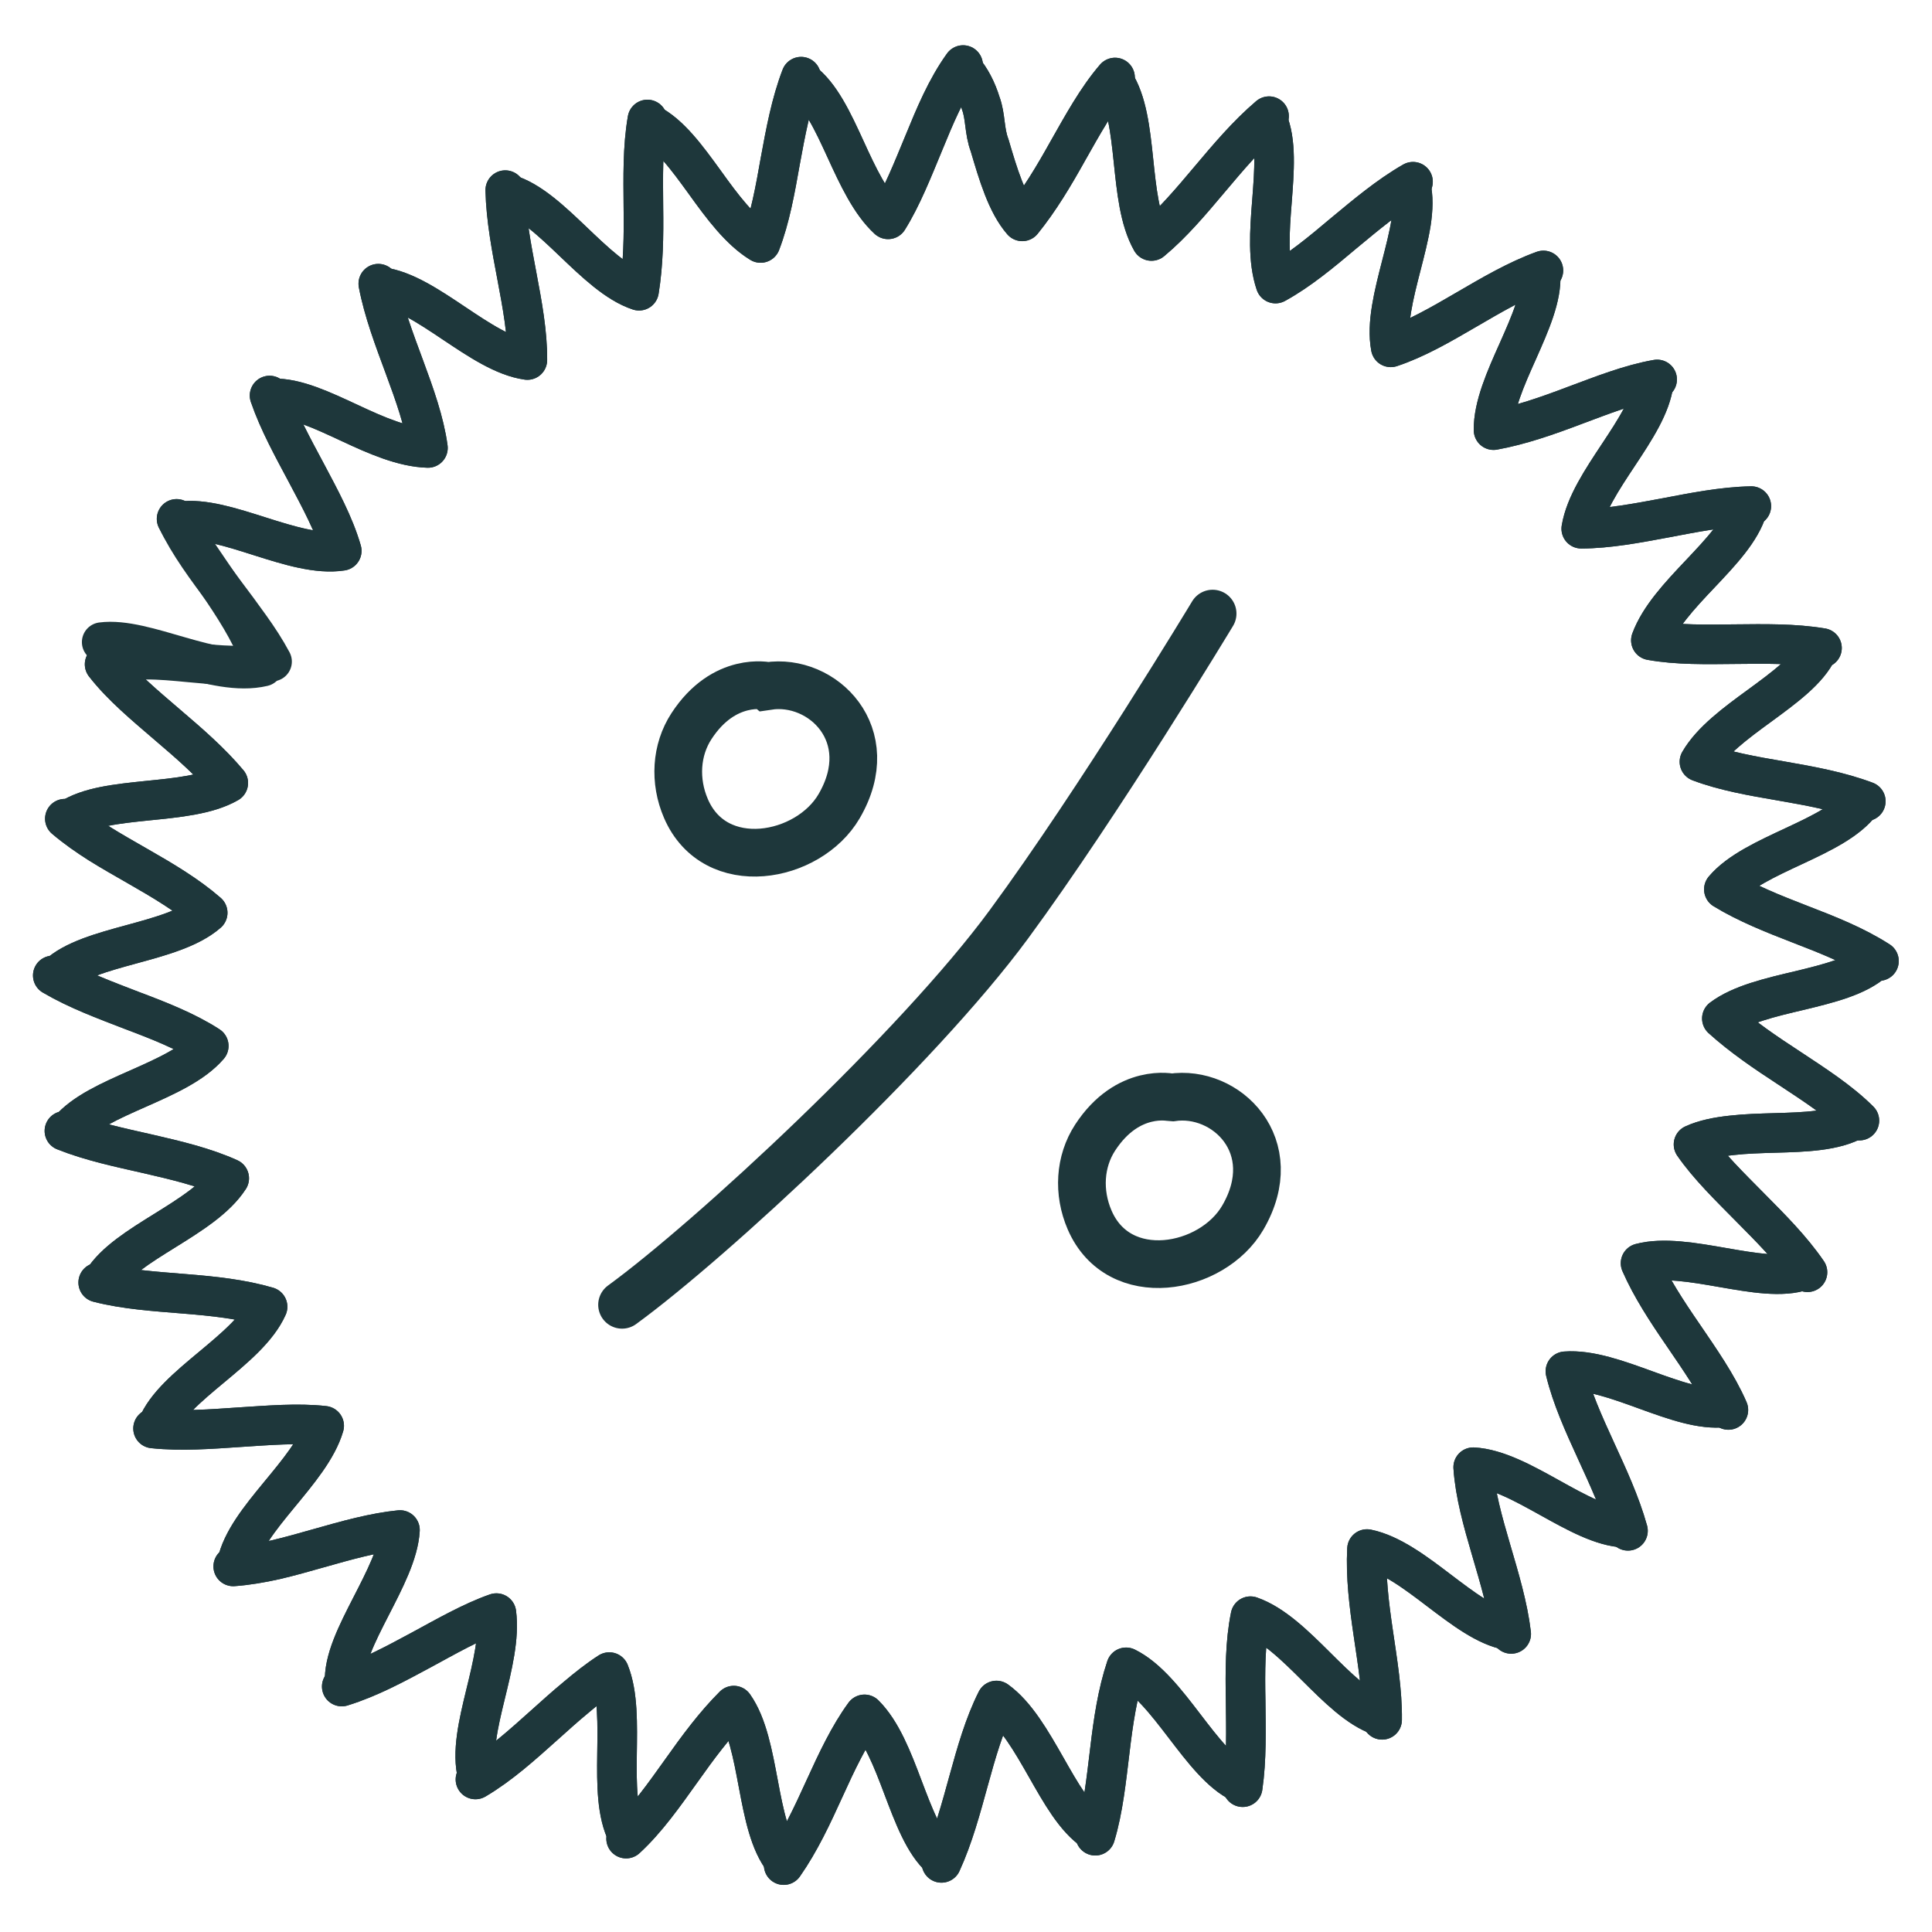 <svg xmlns="http://www.w3.org/2000/svg" xmlns:xlink="http://www.w3.org/1999/xlink" id="Layer_1" x="0px" y="0px" width="141.73px" height="141.73px" viewBox="0 0 141.73 141.73" xml:space="preserve"><g>	<g>		<g>			<g>									<path fill="none" stroke="#1E373B" stroke-width="2.905" stroke-linecap="round" stroke-linejoin="round" stroke-miterlimit="10" d="     M7.674,48.732c1.256,1.618,2.991,3.047,4.602,4.434c1.633,1.392,3.188,2.743,4.47,4.271c-1.505,0.869-3.75,1.081-5.938,1.301     c-2.17,0.225-4.329,0.44-5.726,1.373"></path>									<path fill="none" stroke="#1E373B" stroke-width="2.905" stroke-linecap="round" stroke-linejoin="round" stroke-miterlimit="10" d="     M12.955,38.065c0.92,1.912,2.233,3.665,3.513,5.37c0.647,0.856,1.258,1.681,1.866,2.534c0.611,0.854,1.168,1.706,1.624,2.563     c-1.67,0.503-3.899,0.264-6.056,0.063c-2.178-0.209-4.347-0.413-5.919,0.25"></path>			</g>			<g>									<path fill="none" stroke="#1E373B" stroke-width="2.905" stroke-linecap="round" stroke-linejoin="round" stroke-miterlimit="10" d="     M4.758,60.059c0.786,0.668,1.646,1.269,2.538,1.835c0.911,0.568,1.861,1.105,2.794,1.641c1.877,1.072,3.665,2.135,5.146,3.426     C12.617,69.25,6.595,69.309,4.2,71.558"></path>									<path fill="none" stroke="#1E373B" stroke-width="2.905" stroke-linecap="round" stroke-linejoin="round" stroke-miterlimit="10" d="     M7.674,48.732c1.256,1.618,2.991,3.047,4.602,4.434c1.633,1.392,3.188,2.743,4.47,4.271c-1.505,0.869-3.75,1.081-5.938,1.301     c-2.17,0.225-4.329,0.44-5.726,1.373"></path>			</g>			<g>									<path fill="none" stroke="#1E373B" stroke-width="2.905" stroke-linecap="round" stroke-linejoin="round" stroke-miterlimit="10" d="     M3.872,71.559c1.785,1.05,3.81,1.8,5.797,2.565c2.025,0.762,4.002,1.54,5.645,2.604c-2.311,2.686-8.118,3.61-10.263,6.186"></path>									<path fill="none" stroke="#1E373B" stroke-width="2.905" stroke-linecap="round" stroke-linejoin="round" stroke-miterlimit="10" d="     M4.758,60.059c0.786,0.668,1.646,1.269,2.538,1.835c0.911,0.568,1.861,1.105,2.794,1.641c1.877,1.072,3.665,2.135,5.146,3.426     C12.617,69.25,6.595,69.309,4.2,71.558"></path>			</g>			<g>									<path fill="none" stroke="#1E373B" stroke-width="2.905" stroke-linecap="round" stroke-linejoin="round" stroke-miterlimit="10" d="     M4.726,82.962c1.931,0.771,4.062,1.217,6.144,1.69c2.065,0.476,4.135,0.966,5.945,1.786c-1.942,3-7.551,4.713-9.296,7.553"></path>									<path fill="none" stroke="#1E373B" stroke-width="2.905" stroke-linecap="round" stroke-linejoin="round" stroke-miterlimit="10" d="     M3.872,71.559c1.785,1.05,3.81,1.8,5.797,2.565c2.025,0.762,4.002,1.54,5.645,2.604c-2.311,2.686-8.118,3.61-10.263,6.186"></path>			</g>			<g>									<path fill="none" stroke="#1E373B" stroke-width="2.905" stroke-linecap="round" stroke-linejoin="round" stroke-miterlimit="10" d="     M7.205,94.084c1.971,0.51,4.157,0.653,6.304,0.828c2.153,0.171,4.216,0.392,6.12,0.95c-1.422,3.209-6.889,5.725-8.102,8.791"></path>									<path fill="none" stroke="#1E373B" stroke-width="2.905" stroke-linecap="round" stroke-linejoin="round" stroke-miterlimit="10" d="     M4.726,82.962c1.931,0.771,4.062,1.217,6.144,1.69c2.065,0.476,4.135,0.966,5.945,1.786c-1.942,3-7.551,4.713-9.296,7.553"></path>			</g>			<g>									<path fill="none" stroke="#1E373B" stroke-width="2.905" stroke-linecap="round" stroke-linejoin="round" stroke-miterlimit="10" d="     M11.229,104.791c2.069,0.219,4.231,0.05,6.346-0.093c2.096-0.133,4.285-0.323,6.206-0.104c-1.002,3.408-5.723,6.79-6.405,10.124     "></path>									<path fill="none" stroke="#1E373B" stroke-width="2.905" stroke-linecap="round" stroke-linejoin="round" stroke-miterlimit="10" d="     M7.205,94.084c1.971,0.51,4.157,0.653,6.304,0.828c2.153,0.171,4.216,0.392,6.12,0.95c-1.422,3.209-6.889,5.725-8.102,8.791"></path>			</g>			<g>									<path fill="none" stroke="#1E373B" stroke-width="2.905" stroke-linecap="round" stroke-linejoin="round" stroke-miterlimit="10" d="     M17.11,114.91c1.03-0.075,2.062-0.256,3.09-0.484c1.055-0.247,2.107-0.546,3.145-0.84c2.078-0.591,4.095-1.156,5.996-1.344     c-0.099,1.69-1.127,3.659-2.136,5.625c-1.005,1.963-2.025,3.95-1.917,5.608"></path>									<path fill="none" stroke="#1E373B" stroke-width="2.905" stroke-linecap="round" stroke-linejoin="round" stroke-miterlimit="10" d="     M11.229,104.791c2.069,0.219,4.231,0.05,6.346-0.093c2.096-0.133,4.285-0.323,6.206-0.104c-1.002,3.408-5.723,6.79-6.405,10.124     "></path>			</g>			<g>									<path fill="none" stroke="#1E373B" stroke-width="2.905" stroke-linecap="round" stroke-linejoin="round" stroke-miterlimit="10" d="     M25.071,123.722c2.01-0.62,3.924-1.654,5.788-2.659c1.864-1.01,3.752-2.096,5.556-2.726c0.229,1.756-0.283,3.853-0.804,5.989     c-0.517,2.131-1.022,4.258-0.577,5.924"></path>									<path fill="none" stroke="#1E373B" stroke-width="2.905" stroke-linecap="round" stroke-linejoin="round" stroke-miterlimit="10" d="     M17.11,114.91c1.03-0.075,2.062-0.256,3.09-0.484c1.055-0.247,2.107-0.546,3.145-0.84c2.078-0.591,4.095-1.156,5.996-1.344     c-0.099,1.69-1.127,3.659-2.136,5.625c-1.005,1.963-2.025,3.95-1.917,5.608"></path>			</g>			<g>									<path fill="none" stroke="#1E373B" stroke-width="2.905" stroke-linecap="round" stroke-linejoin="round" stroke-miterlimit="10" d="     M34.879,130.539c1.808-1.066,3.447-2.549,5.034-3.97c0.794-0.714,1.578-1.419,2.362-2.066c0.796-0.674,1.603-1.312,2.421-1.839     c1.314,3.247-0.24,8.888,1.322,11.897"></path>									<path fill="none" stroke="#1E373B" stroke-width="2.905" stroke-linecap="round" stroke-linejoin="round" stroke-miterlimit="10" d="     M25.071,123.722c2.01-0.62,3.924-1.654,5.788-2.659c1.864-1.01,3.752-2.096,5.556-2.726c0.229,1.756-0.283,3.853-0.804,5.989     c-0.517,2.131-1.022,4.258-0.577,5.924"></path>			</g>			<g>									<path fill="none" stroke="#1E373B" stroke-width="2.905" stroke-linecap="round" stroke-linejoin="round" stroke-miterlimit="10" d="     M45.931,134.878c1.507-1.384,2.778-3.196,4.03-4.947c1.254-1.771,2.464-3.406,3.869-4.809c2.003,2.826,1.59,8.806,3.685,11.373"></path>									<path fill="none" stroke="#1E373B" stroke-width="2.905" stroke-linecap="round" stroke-linejoin="round" stroke-miterlimit="10" d="     M34.879,130.539c1.808-1.066,3.447-2.549,5.034-3.97c0.794-0.714,1.578-1.419,2.362-2.066c0.796-0.674,1.603-1.312,2.421-1.839     c1.314,3.247-0.24,8.888,1.322,11.897"></path>			</g>			<g>									<path fill="none" stroke="#1E373B" stroke-width="2.905" stroke-linecap="round" stroke-linejoin="round" stroke-miterlimit="10" d="     M57.491,136.822c1.195-1.709,2.091-3.631,2.989-5.605c0.897-1.967,1.794-3.887,2.938-5.451c1.249,1.243,2.042,3.279,2.821,5.35     c0.778,2.044,1.55,4.144,2.793,5.218"></path>									<path fill="none" stroke="#1E373B" stroke-width="2.905" stroke-linecap="round" stroke-linejoin="round" stroke-miterlimit="10" d="     M45.931,134.878c1.507-1.384,2.778-3.196,4.03-4.947c1.254-1.771,2.464-3.406,3.869-4.809c2.003,2.826,1.59,8.806,3.685,11.373"></path>			</g>			<g>									<path fill="none" stroke="#1E373B" stroke-width="2.905" stroke-linecap="round" stroke-linejoin="round" stroke-miterlimit="10" d="     M69.064,136.659c1.738-3.791,2.246-8.357,4.035-11.909c1.444,1.039,2.555,2.983,3.633,4.872     c1.083,1.903,2.141,3.802,3.535,4.726"></path>									<path fill="none" stroke="#1E373B" stroke-width="2.905" stroke-linecap="round" stroke-linejoin="round" stroke-miterlimit="10" d="     M57.491,136.822c1.195-1.709,2.091-3.631,2.989-5.605c0.897-1.967,1.794-3.887,2.938-5.451c1.249,1.243,2.042,3.279,2.821,5.35     c0.778,2.044,1.55,4.144,2.793,5.218"></path>			</g>			<g>									<path fill="none" stroke="#1E373B" stroke-width="2.905" stroke-linecap="round" stroke-linejoin="round" stroke-miterlimit="10" d="     M80.348,134.666c0.592-1.943,0.81-4.148,1.072-6.273c0.255-2.146,0.557-4.185,1.19-6.079c3.152,1.557,5.463,7.095,8.429,8.488"></path>									<path fill="none" stroke="#1E373B" stroke-width="2.905" stroke-linecap="round" stroke-linejoin="round" stroke-miterlimit="10" d="     M69.064,136.659c1.738-3.791,2.246-8.357,4.035-11.909c1.444,1.039,2.555,2.983,3.633,4.872     c1.083,1.903,2.141,3.802,3.535,4.726"></path>			</g>			<g>									<path fill="none" stroke="#1E373B" stroke-width="2.905" stroke-linecap="round" stroke-linejoin="round" stroke-miterlimit="10" d="     M91.163,131.106c0.299-2.042,0.237-4.204,0.217-6.329c-0.04-2.162-0.042-4.289,0.353-6.214c3.368,1.181,6.32,6.23,9.496,7.315"></path>									<path fill="none" stroke="#1E373B" stroke-width="2.905" stroke-linecap="round" stroke-linejoin="round" stroke-miterlimit="10" d="     M80.348,134.666c0.592-1.943,0.81-4.148,1.072-6.273c0.255-2.146,0.557-4.185,1.19-6.079c3.152,1.557,5.463,7.095,8.429,8.488"></path>			</g>			<g>									<path fill="none" stroke="#1E373B" stroke-width="2.905" stroke-linecap="round" stroke-linejoin="round" stroke-miterlimit="10" d="     M101.391,126.164c0.026-2.063-0.337-4.227-0.646-6.341c-0.312-2.119-0.569-4.184-0.463-6.186     c1.732,0.354,3.521,1.694,5.282,3.036c1.748,1.323,3.46,2.638,5.097,2.928"></path>									<path fill="none" stroke="#1E373B" stroke-width="2.905" stroke-linecap="round" stroke-linejoin="round" stroke-miterlimit="10" d="     M91.163,131.106c0.299-2.042,0.237-4.204,0.217-6.329c-0.04-2.162-0.042-4.289,0.353-6.214c3.368,1.181,6.32,6.23,9.496,7.315"></path>			</g>			<g>									<path fill="none" stroke="#1E373B" stroke-width="2.905" stroke-linecap="round" stroke-linejoin="round" stroke-miterlimit="10" d="     M110.86,119.862c-0.479-4.054-2.526-8.331-2.786-12.228c3.505,0.194,7.788,4.317,11.118,4.436"></path>									<path fill="none" stroke="#1E373B" stroke-width="2.905" stroke-linecap="round" stroke-linejoin="round" stroke-miterlimit="10" d="     M101.391,126.164c0.026-2.063-0.337-4.227-0.646-6.341c-0.312-2.119-0.569-4.184-0.463-6.186     c1.732,0.354,3.521,1.694,5.282,3.036c1.748,1.323,3.46,2.638,5.097,2.928"></path>			</g>			<g>									<path fill="none" stroke="#1E373B" stroke-width="2.905" stroke-linecap="round" stroke-linejoin="round" stroke-miterlimit="10" d="     M119.427,112.299c-1.12-4.02-3.649-7.844-4.589-11.703c3.558-0.267,8.333,3.06,11.686,2.648"></path>									<path fill="none" stroke="#1E373B" stroke-width="2.905" stroke-linecap="round" stroke-linejoin="round" stroke-miterlimit="10" d="     M110.86,119.862c-0.479-4.054-2.526-8.331-2.786-12.228c3.505,0.194,7.788,4.317,11.118,4.436"></path>			</g>			<g>									<path fill="none" stroke="#1E373B" stroke-width="2.905" stroke-linecap="round" stroke-linejoin="round" stroke-miterlimit="10" d="     M126.792,103.433c-0.806-1.863-2.091-3.691-3.296-5.463c-1.223-1.78-2.362-3.512-3.145-5.303     c1.665-0.443,3.855-0.061,6.032,0.318c2.176,0.377,4.359,0.769,5.912,0.208"></path>									<path fill="none" stroke="#1E373B" stroke-width="2.905" stroke-linecap="round" stroke-linejoin="round" stroke-miterlimit="10" d="     M119.427,112.299c-1.12-4.02-3.649-7.844-4.589-11.703c3.558-0.267,8.333,3.06,11.686,2.648"></path>			</g>			<g>									<path fill="none" stroke="#1E373B" stroke-width="2.905" stroke-linecap="round" stroke-linejoin="round" stroke-miterlimit="10" d="     M132.595,93.33c-1.182-1.726-2.723-3.258-4.216-4.766c-1.478-1.5-3.049-3.023-4.143-4.61c0.796-0.366,1.766-0.556,2.798-0.666     c1.011-0.117,2.107-0.146,3.202-0.178c2.188-0.063,4.368-0.129,5.848-0.978"></path>									<path fill="none" stroke="#1E373B" stroke-width="2.905" stroke-linecap="round" stroke-linejoin="round" stroke-miterlimit="10" d="     M126.792,103.433c-0.806-1.863-2.091-3.691-3.296-5.463c-1.223-1.78-2.362-3.512-3.145-5.303     c1.665-0.443,3.855-0.061,6.032,0.318c2.176,0.377,4.359,0.769,5.912,0.208"></path>			</g>			<g>									<path fill="none" stroke="#1E373B" stroke-width="2.905" stroke-linecap="round" stroke-linejoin="round" stroke-miterlimit="10" d="     M136.403,82.207c-1.447-1.447-3.345-2.659-5.117-3.833c-1.803-1.178-3.492-2.323-4.971-3.66c1.38-1.041,3.562-1.545,5.723-2.055     c2.115-0.514,4.222-1.027,5.474-2.164"></path>									<path fill="none" stroke="#1E373B" stroke-width="2.905" stroke-linecap="round" stroke-linejoin="round" stroke-miterlimit="10" d="     M132.595,93.33c-1.182-1.726-2.723-3.258-4.216-4.766c-1.478-1.5-3.049-3.023-4.143-4.61c0.796-0.366,1.766-0.556,2.798-0.666     c1.011-0.117,2.107-0.146,3.202-0.178c2.188-0.063,4.368-0.129,5.848-0.978"></path>			</g>			<g>									<path fill="none" stroke="#1E373B" stroke-width="2.905" stroke-linecap="round" stroke-linejoin="round" stroke-miterlimit="10" d="     M137.839,70.502c-1.737-1.119-3.739-1.912-5.771-2.695c-2.019-0.781-3.95-1.553-5.606-2.566c2.207-2.622,8.149-3.713,10.09-6.4"></path>									<path fill="none" stroke="#1E373B" stroke-width="2.905" stroke-linecap="round" stroke-linejoin="round" stroke-miterlimit="10" d="     M136.403,82.207c-1.447-1.447-3.345-2.659-5.117-3.833c-1.803-1.178-3.492-2.323-4.971-3.66c1.38-1.041,3.562-1.545,5.723-2.055     c2.115-0.514,4.222-1.027,5.474-2.164"></path>			</g>			<g>									<path fill="none" stroke="#1E373B" stroke-width="2.905" stroke-linecap="round" stroke-linejoin="round" stroke-miterlimit="10" d="     M136.873,58.781c-1.956-0.735-4.061-1.114-6.178-1.484c-2.135-0.364-4.223-0.732-6.025-1.415     c0.879-1.517,2.63-2.814,4.421-4.119c1.763-1.296,3.584-2.609,4.263-4.107"></path>									<path fill="none" stroke="#1E373B" stroke-width="2.905" stroke-linecap="round" stroke-linejoin="round" stroke-miterlimit="10" d="     M137.839,70.502c-1.737-1.119-3.739-1.912-5.771-2.695c-2.019-0.781-3.95-1.553-5.606-2.566c2.207-2.622,8.149-3.713,10.09-6.4"></path>			</g>			<g>									<path fill="none" stroke="#1E373B" stroke-width="2.905" stroke-linecap="round" stroke-linejoin="round" stroke-miterlimit="10" d="     M133.659,47.537c-2.059-0.344-4.231-0.302-6.356-0.282c-2.124,0.023-4.289,0.065-6.195-0.281     c0.619-1.677,2.09-3.264,3.609-4.865c1.507-1.596,3.015-3.18,3.478-4.807"></path>									<path fill="none" stroke="#1E373B" stroke-width="2.905" stroke-linecap="round" stroke-linejoin="round" stroke-miterlimit="10" d="     M136.873,58.781c-1.956-0.735-4.061-1.114-6.178-1.484c-2.135-0.364-4.223-0.732-6.025-1.415     c0.879-1.517,2.63-2.814,4.421-4.119c1.763-1.296,3.584-2.609,4.263-4.107"></path>			</g>			<g>									<path fill="none" stroke="#1E373B" stroke-width="2.905" stroke-linecap="round" stroke-linejoin="round" stroke-miterlimit="10" d="     M128.474,37.128c-2.093,0.039-4.23,0.47-6.328,0.868c-2.079,0.387-4.173,0.785-6.146,0.79c0.579-3.507,4.932-7.382,5.32-10.733"></path>									<path fill="none" stroke="#1E373B" stroke-width="2.905" stroke-linecap="round" stroke-linejoin="round" stroke-miterlimit="10" d="     M133.659,47.537c-2.059-0.344-4.231-0.302-6.356-0.282c-2.124,0.023-4.289,0.065-6.195-0.281     c0.619-1.677,2.09-3.264,3.609-4.865c1.507-1.596,3.015-3.18,3.478-4.807"></path>			</g>			<g>									<path fill="none" stroke="#1E373B" stroke-width="2.905" stroke-linecap="round" stroke-linejoin="round" stroke-miterlimit="10" d="     M121.566,27.836c-2.002,0.347-4.081,1.175-6.078,1.918c-2.019,0.765-3.952,1.44-5.922,1.8c-0.025-1.75,0.884-3.792,1.791-5.814     c0.886-2,1.768-3.974,1.657-5.645"></path>									<path fill="none" stroke="#1E373B" stroke-width="2.905" stroke-linecap="round" stroke-linejoin="round" stroke-miterlimit="10" d="     M128.474,37.128c-2.093,0.039-4.23,0.47-6.328,0.868c-2.079,0.387-4.173,0.785-6.146,0.79c0.579-3.507,4.932-7.382,5.32-10.733"></path>			</g>			<g>									<path fill="none" stroke="#1E373B" stroke-width="2.905" stroke-linecap="round" stroke-linejoin="round" stroke-miterlimit="10" d="     M113.222,19.84c-3.846,1.388-7.526,4.424-11.197,5.639c-0.325-1.703,0.225-3.859,0.775-5.998     c0.274-1.069,0.551-2.135,0.713-3.141c0.15-0.988,0.184-1.915-0.017-2.722"></path>									<path fill="none" stroke="#1E373B" stroke-width="2.905" stroke-linecap="round" stroke-linejoin="round" stroke-miterlimit="10" d="     M121.566,27.836c-2.002,0.347-4.081,1.175-6.078,1.918c-2.019,0.765-3.952,1.44-5.922,1.8c-0.025-1.75,0.884-3.792,1.791-5.814     c0.886-2,1.768-3.974,1.657-5.645"></path>			</g>			<g>									<path fill="none" stroke="#1E373B" stroke-width="2.905" stroke-linecap="round" stroke-linejoin="round" stroke-miterlimit="10" d="     M103.657,13.332c-1.803,1.032-3.457,2.432-5.091,3.783c-1.656,1.398-3.292,2.754-4.996,3.687     c-0.577-1.695-0.438-3.833-0.259-6.047c0.166-2.185,0.35-4.388-0.324-5.921"></path>									<path fill="none" stroke="#1E373B" stroke-width="2.905" stroke-linecap="round" stroke-linejoin="round" stroke-miterlimit="10" d="     M113.222,19.84c-3.846,1.388-7.526,4.424-11.197,5.639c-0.325-1.703,0.225-3.859,0.775-5.998     c0.274-1.069,0.551-2.135,0.713-3.141c0.15-0.988,0.184-1.915-0.017-2.722"></path>			</g>			<g>									<path fill="none" stroke="#1E373B" stroke-width="2.905" stroke-linecap="round" stroke-linejoin="round" stroke-miterlimit="10" d="     M93.096,8.523c-3.204,2.723-5.575,6.622-8.626,9.155c-1.756-3.086-0.863-8.831-2.722-11.667"></path>									<path fill="none" stroke="#1E373B" stroke-width="2.905" stroke-linecap="round" stroke-linejoin="round" stroke-miterlimit="10" d="     M103.657,13.332c-1.803,1.032-3.457,2.432-5.091,3.783c-1.656,1.398-3.292,2.754-4.996,3.687     c-0.577-1.695-0.438-3.833-0.259-6.047c0.166-2.185,0.35-4.388-0.324-5.921"></path>			</g>			<g>									<path fill="none" stroke="#1E373B" stroke-width="2.905" stroke-linecap="round" stroke-linejoin="round" stroke-miterlimit="10" d="     M81.799,5.687c-1.327,1.541-2.398,3.505-3.453,5.364c-1.057,1.895-2.097,3.635-3.354,5.187     c-1.137-1.308-1.767-3.448-2.394-5.573c-0.403-1.063-0.285-2.107-0.651-3.09c-0.295-0.959-0.747-1.849-1.312-2.474"></path>									<path fill="none" stroke="#1E373B" stroke-width="2.905" stroke-linecap="round" stroke-linejoin="round" stroke-miterlimit="10" d="     M93.096,8.523c-3.204,2.723-5.575,6.622-8.626,9.155c-1.756-3.086-0.863-8.831-2.722-11.667"></path>			</g>			<g>									<path fill="none" stroke="#1E373B" stroke-width="2.905" stroke-linecap="round" stroke-linejoin="round" stroke-miterlimit="10" d="     M70.652,4.773c-1.233,1.712-2.07,3.732-2.886,5.724c-0.813,1.958-1.597,3.957-2.617,5.593c-1.289-1.183-2.21-3.149-3.132-5.168     c-0.924-2.01-1.846-4.003-3.192-4.974"></path>									<path fill="none" stroke="#1E373B" stroke-width="2.905" stroke-linecap="round" stroke-linejoin="round" stroke-miterlimit="10" d="     M81.799,5.687c-1.327,1.541-2.398,3.505-3.453,5.364c-1.057,1.895-2.097,3.635-3.354,5.187     c-1.137-1.308-1.767-3.448-2.394-5.573c-0.403-1.063-0.285-2.107-0.651-3.09c-0.295-0.959-0.747-1.849-1.312-2.474"></path>			</g>			<g>									<path fill="none" stroke="#1E373B" stroke-width="2.905" stroke-linecap="round" stroke-linejoin="round" stroke-miterlimit="10" d="     M58.768,5.625c-0.748,1.951-1.136,4.07-1.523,6.169c-0.376,2.136-0.755,4.226-1.448,6.03c-1.523-0.934-2.795-2.64-4.09-4.444     c-1.29-1.778-2.568-3.548-4.094-4.308"></path>									<path fill="none" stroke="#1E373B" stroke-width="2.905" stroke-linecap="round" stroke-linejoin="round" stroke-miterlimit="10" d="     M70.652,4.773c-1.233,1.712-2.07,3.732-2.886,5.724c-0.813,1.958-1.597,3.957-2.617,5.593c-1.289-1.183-2.21-3.149-3.132-5.168     c-0.924-2.01-1.846-4.003-3.192-4.974"></path>			</g>			<g>									<path fill="none" stroke="#1E373B" stroke-width="2.905" stroke-linecap="round" stroke-linejoin="round" stroke-miterlimit="10" d="     M47.494,8.766c-0.358,2.049-0.311,4.264-0.295,6.401c0.03,2.167,0,4.188-0.319,6.159c-3.274-1.076-6.425-6.186-9.643-7.097"></path>									<path fill="none" stroke="#1E373B" stroke-width="2.905" stroke-linecap="round" stroke-linejoin="round" stroke-miterlimit="10" d="     M58.768,5.625c-0.748,1.951-1.136,4.07-1.523,6.169c-0.376,2.136-0.755,4.226-1.448,6.03c-1.523-0.934-2.795-2.64-4.09-4.444     c-1.29-1.778-2.568-3.548-4.094-4.308"></path>			</g>			<g>									<path fill="none" stroke="#1E373B" stroke-width="2.905" stroke-linecap="round" stroke-linejoin="round" stroke-miterlimit="10" d="     M37.065,13.949c0.101,4.211,1.653,8.547,1.622,12.461c-3.436-0.482-7.36-4.933-10.719-5.353"></path>									<path fill="none" stroke="#1E373B" stroke-width="2.905" stroke-linecap="round" stroke-linejoin="round" stroke-miterlimit="10" d="     M47.494,8.766c-0.358,2.049-0.311,4.264-0.295,6.401c0.03,2.167,0,4.188-0.319,6.159c-3.274-1.076-6.425-6.186-9.643-7.097"></path>			</g>			<g>									<path fill="none" stroke="#1E373B" stroke-width="2.905" stroke-linecap="round" stroke-linejoin="round" stroke-miterlimit="10" d="     M27.752,20.811c0.779,4.079,3.119,8.208,3.641,12.05c-1.823-0.055-3.775-0.909-5.768-1.843c-1.981-0.919-3.938-1.85-5.6-1.79"></path>									<path fill="none" stroke="#1E373B" stroke-width="2.905" stroke-linecap="round" stroke-linejoin="round" stroke-miterlimit="10" d="     M37.065,13.949c0.101,4.211,1.653,8.547,1.622,12.461c-3.436-0.482-7.36-4.933-10.719-5.353"></path>			</g>			<g>									<path fill="none" stroke="#1E373B" stroke-width="2.905" stroke-linecap="round" stroke-linejoin="round" stroke-miterlimit="10" d="     M19.776,29.016c0.668,1.944,1.715,3.829,2.708,5.695c0.985,1.856,2.039,3.795,2.586,5.699     c-3.504,0.542-8.511-2.638-11.841-2.165"></path>									<path fill="none" stroke="#1E373B" stroke-width="2.905" stroke-linecap="round" stroke-linejoin="round" stroke-miterlimit="10" d="     M27.752,20.811c0.779,4.079,3.119,8.208,3.641,12.05c-1.823-0.055-3.775-0.909-5.768-1.843c-1.981-0.919-3.938-1.85-5.6-1.79"></path>			</g>			<g>									<path fill="none" stroke="#1E373B" stroke-width="2.905" stroke-linecap="round" stroke-linejoin="round" stroke-miterlimit="10" d="     M12.955,38.065c1.911,3.564,5.115,6.964,6.343,10.835c-3.584,0.853-8.651-2.212-11.838-1.794"></path>									<path fill="none" stroke="#1E373B" stroke-width="2.905" stroke-linecap="round" stroke-linejoin="round" stroke-miterlimit="10" d="     M19.776,29.016c0.668,1.944,1.715,3.829,2.708,5.695c0.985,1.856,2.039,3.795,2.586,5.699     c-3.504,0.542-8.511-2.638-11.841-2.165"></path>			</g>		</g>	</g></g><path fill="none" stroke="#1E373B" stroke-width="3.5" stroke-linecap="round" stroke-linejoin="round" stroke-miterlimit="10" d=" M88.956,45.013c0,0-8.286,13.744-14.954,22.809c-6.73,9.151-21.844,23.141-28.368,27.897"></path><path fill="none" stroke="#1E373B" stroke-width="3.5" stroke-miterlimit="10" d="M50.725,53.27 c-1.137,1.747-1.278,4.02-0.404,6.045c2.139,4.952,8.984,3.685,11.235-0.17c3.064-5.248-1.219-9.426-5.219-8.817 C56.336,50.327,53.131,49.577,50.725,53.27z"></path><path fill="none" stroke="#1E373B" stroke-width="3.5" stroke-miterlimit="10" d="M80.338,83.453 c-1.137,1.746-1.278,4.02-0.403,6.045c2.14,4.951,8.983,3.686,11.232-0.168c3.065-5.25-1.219-9.428-5.219-8.818 C85.948,80.512,82.745,79.762,80.338,83.453z"></path></svg>